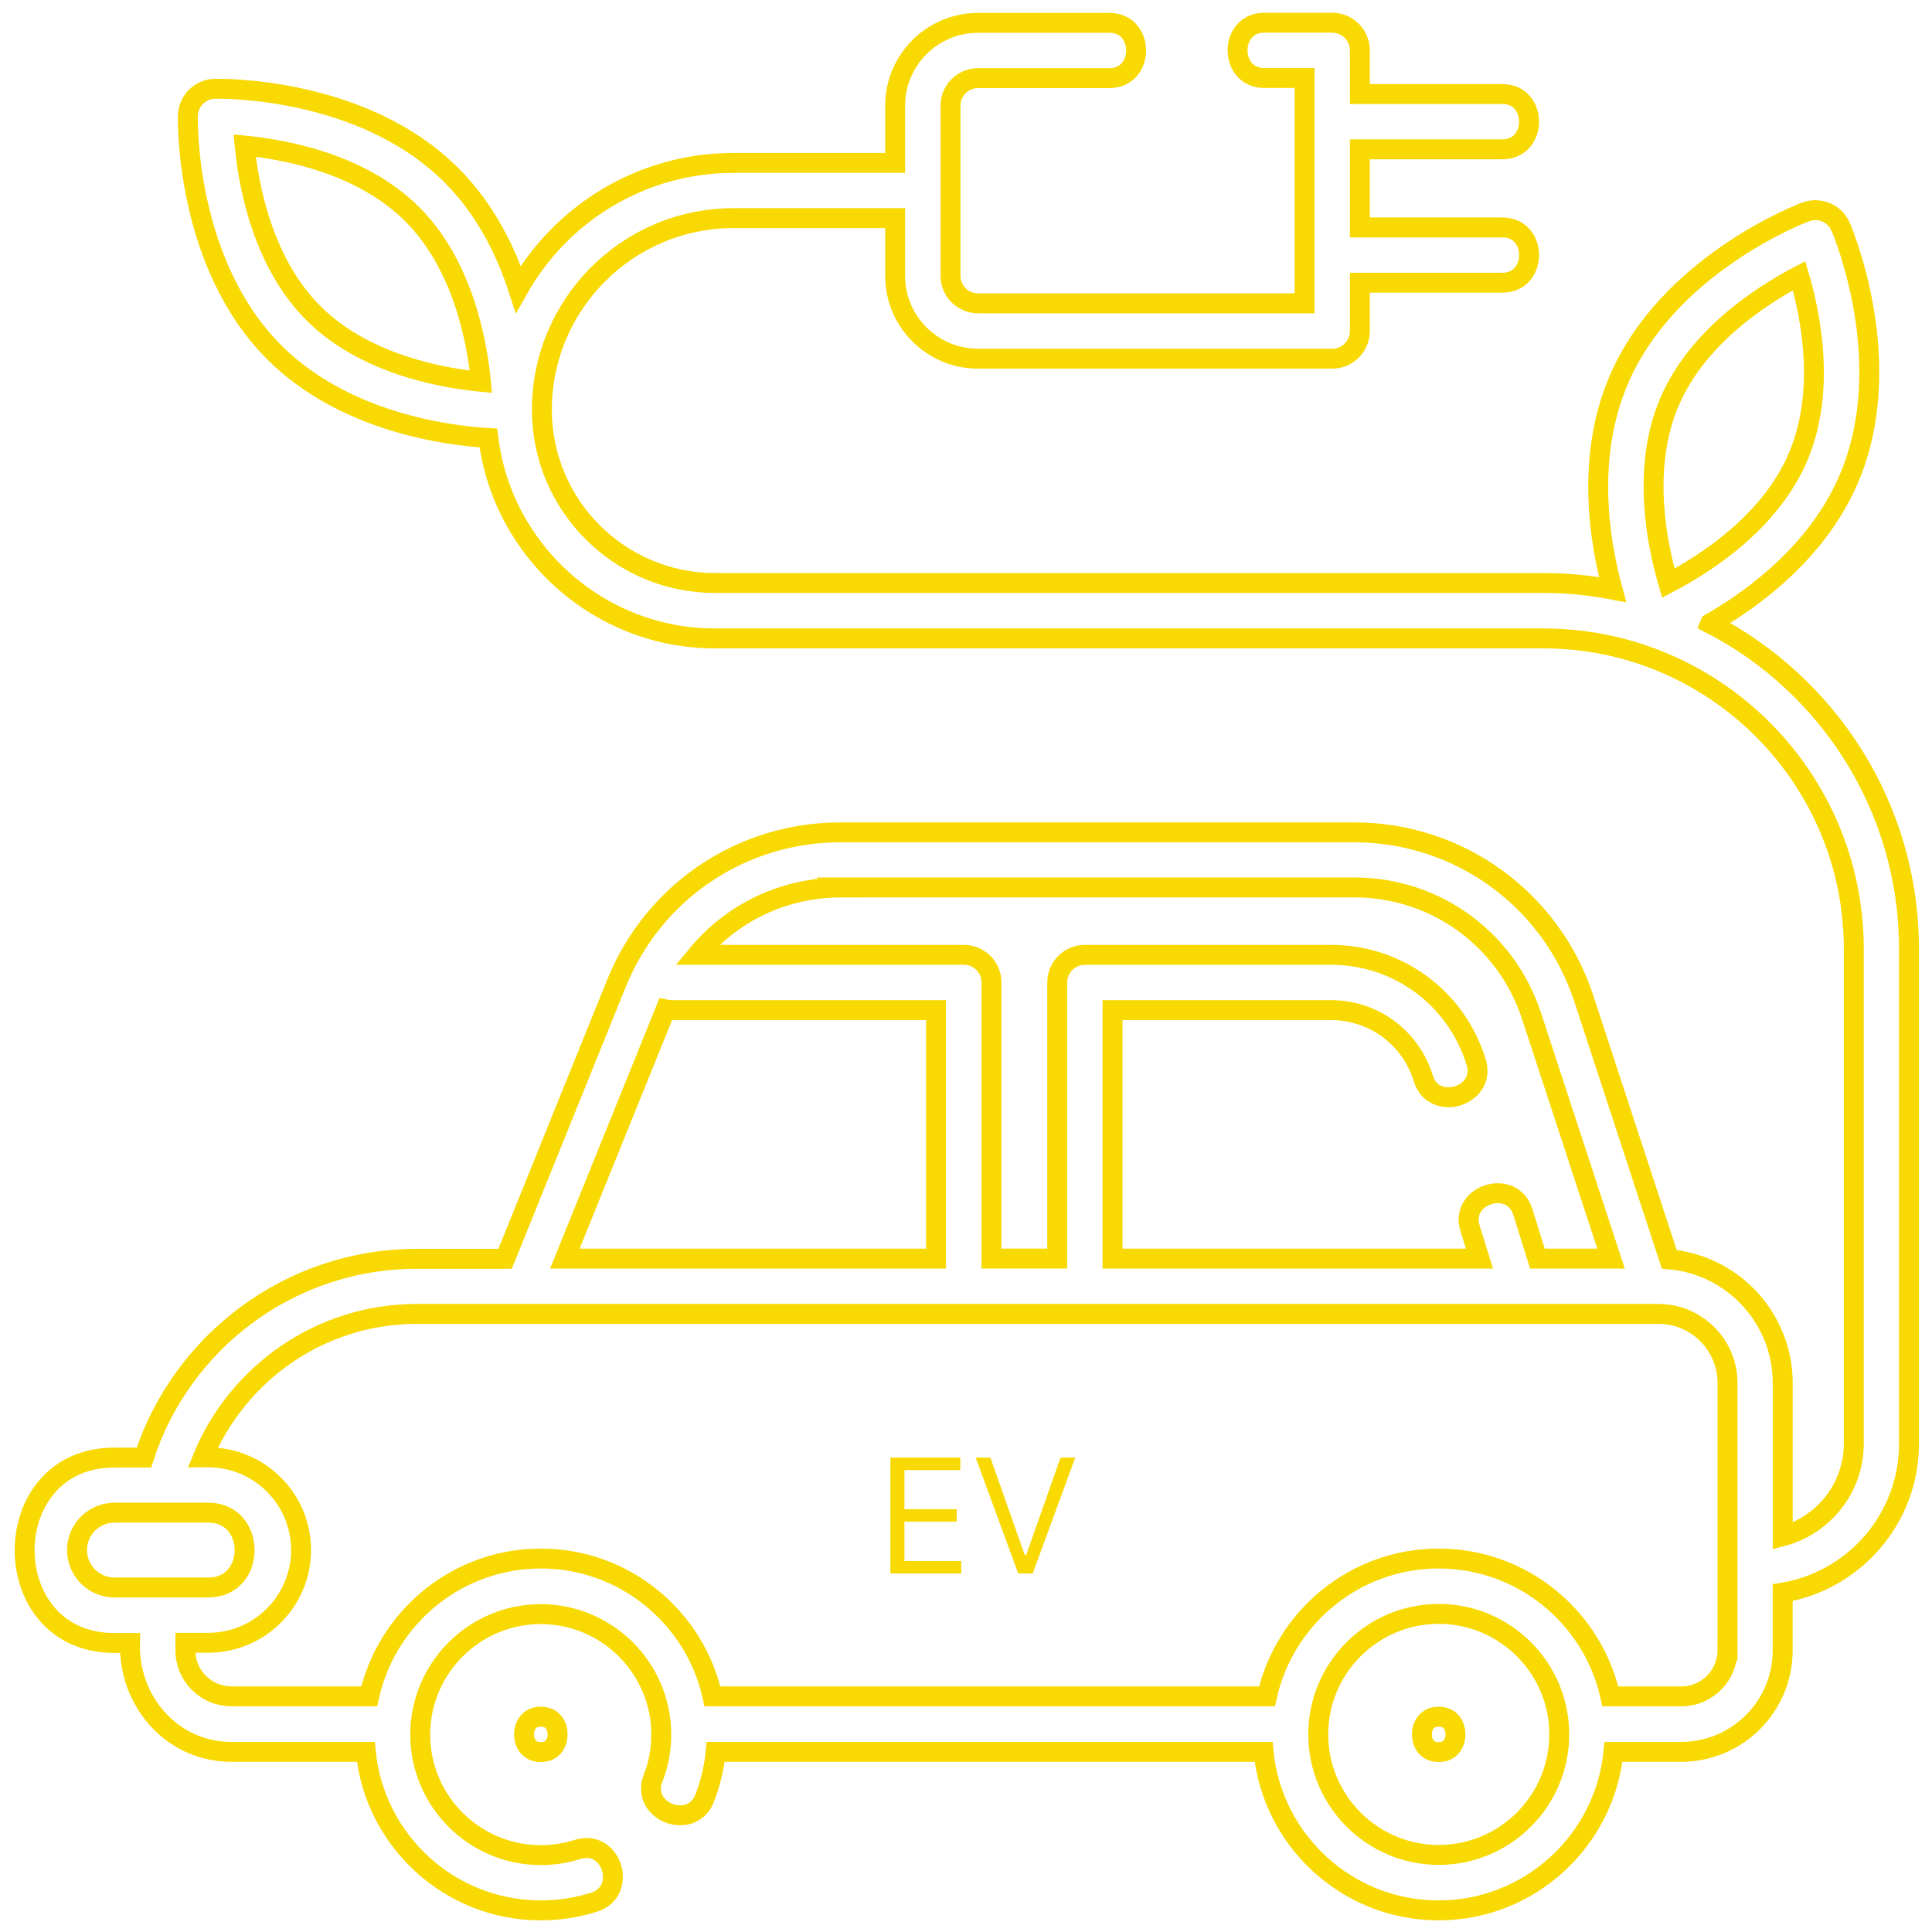 <?xml version="1.0" encoding="UTF-8"?>
<svg xmlns="http://www.w3.org/2000/svg" width="97" height="97" viewBox="0 0 97 97" fill="none">
  <path d="M85.869 31.297C88.103 30.013 91.286 27.653 92.831 24.026C95.296 18.233 92.535 11.669 92.415 11.391C92.124 10.709 91.346 10.378 90.65 10.642C90.368 10.747 83.723 13.308 81.261 19.102C79.622 22.953 80.294 27.143 80.962 29.602C79.837 29.384 78.676 29.271 77.487 29.271H35.898C31.104 29.271 27.206 25.37 27.206 20.575C27.206 15.267 31.522 10.951 36.83 10.951H44.942V13.85C44.942 16.143 46.806 18.008 49.103 18.008H66.888C67.655 18.008 68.274 17.385 68.274 16.618V14.194H75.432C77.216 14.194 77.216 11.419 75.432 11.419H68.274V7.497H75.432C77.216 7.497 77.216 4.722 75.432 4.722H68.274V2.53C68.274 1.763 67.655 1.141 66.888 1.141H63.473C61.689 1.141 61.689 3.916 63.473 3.916H65.499V15.229H49.103C48.34 15.229 47.721 14.61 47.721 13.846V5.305C47.721 4.542 48.34 3.923 49.103 3.923H55.702C57.486 3.923 57.486 1.148 55.702 1.148H49.103C46.81 1.148 44.942 3.012 44.942 5.309V8.179H36.83C32.194 8.179 28.149 10.737 26.021 14.515C25.391 12.569 24.357 10.487 22.661 8.795C18.208 4.342 11.092 4.451 10.789 4.458C10.047 4.475 9.449 5.07 9.432 5.816C9.425 6.115 9.315 13.234 13.769 17.687C17.227 21.145 22.285 21.852 24.519 21.993C25.215 27.653 30.052 32.053 35.898 32.053H77.487C86.08 32.053 93.073 39.046 93.073 47.64V72.481C93.073 74.704 91.557 76.576 89.506 77.128V69.442C89.506 66.185 86.998 63.501 83.808 63.226L79.52 50.141C77.884 45.146 73.251 41.79 67.996 41.79H42.195C37.228 41.79 32.813 44.766 30.949 49.374L25.359 63.202H20.924C14.525 63.202 9.094 67.398 7.223 73.181H5.738C-0.263 73.181 -0.263 82.489 5.738 82.489H6.526C6.442 85.394 8.619 87.955 11.616 87.955H18.366C18.802 92.415 22.577 95.915 27.15 95.915C28.068 95.915 28.975 95.775 29.841 95.497C31.533 94.955 30.72 92.303 28.997 92.855C28.402 93.045 27.783 93.14 27.15 93.14C23.815 93.14 21.099 90.424 21.099 87.09C21.099 83.755 23.815 81.04 27.15 81.04C30.484 81.04 33.2 83.755 33.2 87.09C33.2 87.846 33.063 88.585 32.788 89.281C32.131 90.97 34.734 91.941 35.377 90.287C35.669 89.538 35.856 88.754 35.933 87.955H63.441C63.877 92.415 67.651 95.915 72.224 95.915C76.797 95.915 80.572 92.419 81.008 87.955H84.413C87.22 87.955 89.503 85.672 89.503 82.865V79.963C93.098 79.369 95.845 76.242 95.845 72.481V47.64C95.845 40.534 91.786 34.357 85.866 31.304L85.869 31.297ZM20.695 10.754C23.235 13.29 23.945 17.111 24.146 19.168C22.088 18.968 18.268 18.257 15.732 15.721C13.195 13.181 12.481 9.365 12.284 7.307C14.342 7.507 18.159 8.218 20.698 10.758L20.695 10.754ZM83.815 20.189C85.222 16.885 88.497 14.8 90.329 13.843C90.913 15.827 91.68 19.633 90.277 22.936C88.873 26.239 85.595 28.325 83.762 29.278C83.178 27.294 82.411 23.488 83.815 20.185V20.189ZM42.202 44.555H68.003C72.055 44.555 75.626 47.144 76.889 50.996L80.885 63.191H77.188L76.456 60.845C75.925 59.142 73.273 59.966 73.807 61.672L74.282 63.191H55.857V50.714H66.818C68.963 50.714 70.831 52.093 71.461 54.147C71.982 55.85 74.637 55.041 74.117 53.335C73.128 50.109 70.195 47.939 66.821 47.939H54.471C53.704 47.939 53.081 48.562 53.081 49.325V63.188H49.779V49.325C49.779 48.558 49.159 47.939 48.389 47.939H35.001C36.742 45.828 39.356 44.558 42.205 44.558L42.202 44.555ZM33.418 50.683C33.513 50.704 33.615 50.714 33.717 50.714H46.996V63.191H28.36L33.418 50.683ZM3.867 77.824C3.867 76.79 4.711 75.946 5.745 75.946H10.462C12.879 75.946 12.896 79.703 10.462 79.703H5.745C4.711 79.703 3.867 78.862 3.867 77.824ZM78.285 87.079C78.285 90.414 75.57 93.13 72.235 93.13C68.9 93.13 66.185 90.414 66.185 87.079C66.185 83.745 68.9 81.029 72.235 81.029C75.57 81.029 78.285 83.745 78.285 87.079ZM86.731 82.858C86.731 84.132 85.693 85.169 84.42 85.169H80.85C79.977 81.215 76.445 78.25 72.231 78.25C68.017 78.25 64.489 81.219 63.613 85.169H35.771C34.895 81.215 31.367 78.25 27.153 78.25C22.939 78.25 19.411 81.219 18.535 85.169H11.62C10.343 85.169 9.308 84.132 9.308 82.858V82.478H10.462C13.027 82.478 15.116 80.389 15.116 77.824C15.116 75.26 13.03 73.171 10.462 73.171H10.184C11.926 68.95 16.087 65.967 20.931 65.967H83.266C85.176 65.967 86.734 67.521 86.734 69.431V82.858H86.731Z" stroke="#F8D902"></path>
  <path d="M27.153 87.965C26.847 87.965 26.651 87.852 26.526 87.706C26.391 87.549 26.311 87.323 26.311 87.078C26.312 86.833 26.392 86.607 26.527 86.45C26.653 86.303 26.848 86.19 27.153 86.19C27.459 86.19 27.655 86.303 27.781 86.45C27.916 86.607 27.996 86.833 27.996 87.078C27.996 87.322 27.916 87.549 27.781 87.706C27.655 87.852 27.459 87.965 27.153 87.965Z" stroke="#F8D902"></path>
  <path d="M72.231 87.965C71.925 87.965 71.73 87.852 71.604 87.706C71.469 87.549 71.389 87.323 71.39 87.078C71.39 86.833 71.47 86.607 71.605 86.45C71.731 86.303 71.926 86.19 72.231 86.19C72.537 86.19 72.733 86.303 72.859 86.45C72.994 86.607 73.074 86.833 73.074 87.078C73.074 87.322 72.994 87.549 72.859 87.706C72.733 87.852 72.537 87.965 72.231 87.965Z" stroke="#F8D902"></path>
  <path d="M44.705 79V73.182H48.216V73.807H45.409V75.773H48.034V76.398H45.409V78.375H48.261V79H44.705ZM49.724 73.182L51.452 78.079H51.52L53.247 73.182H53.986L51.849 79H51.122L48.986 73.182H49.724Z" fill="#F8D902"></path>
</svg>
